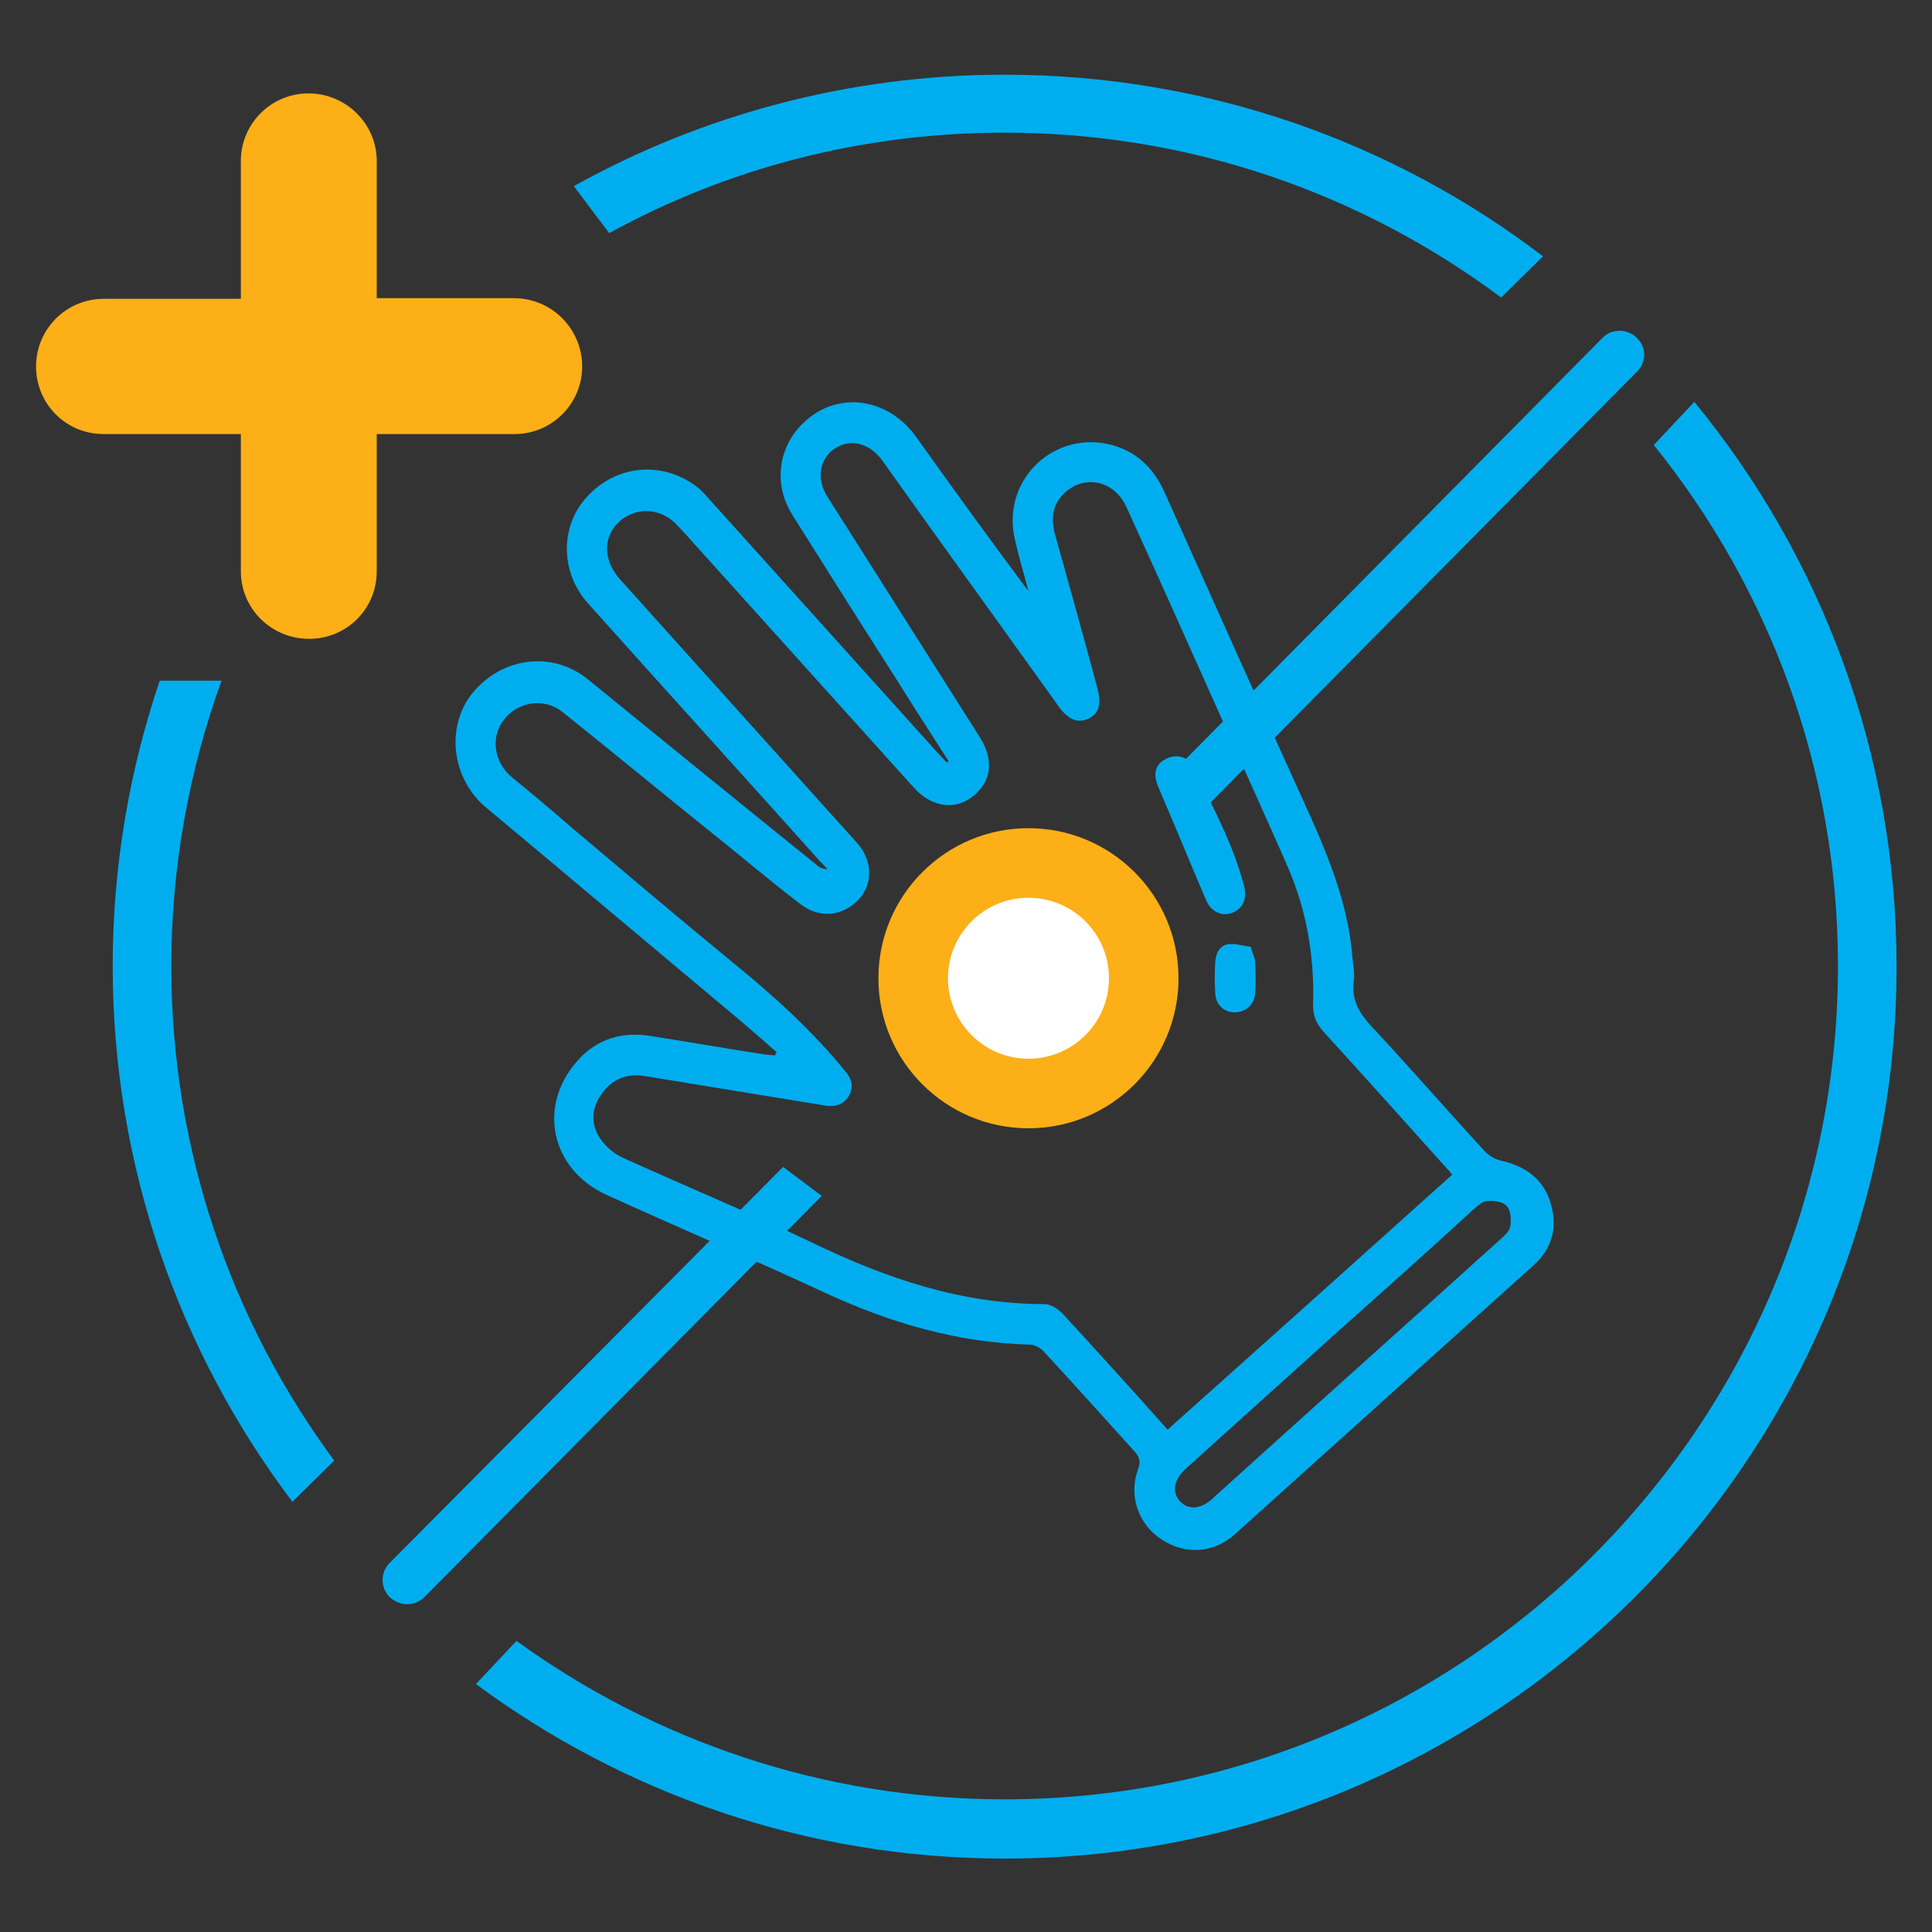 <?xml version="1.0" encoding="utf-8"?>
<!-- Generator: Adobe Illustrator 28.0.0, SVG Export Plug-In . SVG Version: 6.00 Build 0)  -->
<svg version="1.2" baseProfile="tiny" id="Layer_1" xmlns="http://www.w3.org/2000/svg" xmlns:xlink="http://www.w3.org/1999/xlink"
	 x="0px" y="0px" viewBox="0 0 30 30" overflow="visible" xml:space="preserve">
<rect x="0" y="0" width="30" height="30" fill="#333333" stroke="none"/>
<g>
	<path fill="#00AEEF" d="M2.66,15c0-1.55,0.28-3.05,0.78-4.43H2.48C2.01,11.96,1.75,13.45,1.75,15c0,3.12,1.04,6,2.79,8.32
		l0.65-0.64C3.6,20.53,2.66,17.87,2.66,15z M26.31,6.24l-0.63,0.67c1.79,2.22,2.86,5.03,2.86,8.09c0,7.13-5.8,12.94-12.94,12.94
		c-2.83,0-5.45-0.92-7.58-2.46l-0.63,0.67c2.3,1.7,5.14,2.71,8.21,2.71c7.63,0,13.85-6.21,13.85-13.85
		C29.45,11.68,28.27,8.63,26.31,6.24z M15.6,2.06c2.89,0,5.55,0.95,7.71,2.56l0.65-0.64c-2.32-1.77-5.22-2.82-8.36-2.82
		c-2.43,0-4.71,0.63-6.69,1.73l0.55,0.73C11.28,2.62,13.37,2.06,15.6,2.06z"/>
	<path fill="#00AEEF" d="M12.16,18.12l0.6,0.45L6.59,24.8c-0.07,0.07-0.17,0.11-0.27,0.11c-0.1,0-0.19-0.04-0.27-0.11
		c-0.14-0.14-0.15-0.38,0-0.53L12.16,18.12z"/>
	<path fill="#00AEEF" d="M25.42,5.77l-6.64,6.71c-0.14-0.19-0.29-0.4-0.45-0.61l6.55-6.62c0.14-0.15,0.38-0.15,0.53-0.01
		C25.57,5.39,25.57,5.62,25.42,5.77z"/>
	<g>
		<path fill="#00AEEF" d="M12.06,16.34c-0.2-0.18-0.4-0.35-0.61-0.53c-1.05-0.88-2.1-1.76-3.16-2.65c-0.24-0.2-0.49-0.41-0.73-0.61
			c-0.54-0.44-0.65-1.25-0.23-1.78c0.46-0.57,1.25-0.67,1.8-0.22c1.18,0.96,2.36,1.92,3.55,2.88c0.04,0.04,0.09,0.06,0.17,0.07
			c-0.04-0.05-0.09-0.1-0.13-0.14c-1.19-1.33-2.39-2.65-3.58-3.98C8.7,8.9,8.69,8.18,9.11,7.72c0.45-0.5,1.16-0.57,1.7-0.17
			c0.08,0.06,0.15,0.14,0.22,0.22c1.18,1.31,2.35,2.61,3.53,3.92c0.05,0.05,0.09,0.1,0.14,0.15c0.01-0.01,0.02-0.01,0.03-0.02
			c-0.26-0.41-0.53-0.82-0.79-1.24c-0.55-0.86-1.1-1.73-1.64-2.59c-0.34-0.55-0.18-1.22,0.36-1.57c0.51-0.33,1.18-0.18,1.57,0.37
			c0.57,0.8,1.15,1.6,1.74,2.39c-0.07-0.27-0.15-0.53-0.21-0.8c-0.21-0.88,0.54-1.66,1.42-1.49c0.44,0.09,0.73,0.36,0.91,0.77
			c0.72,1.6,1.43,3.2,2.16,4.8c0.35,0.77,0.68,1.54,0.75,2.4c0.01,0.13,0.04,0.26,0.02,0.39c-0.03,0.28,0.08,0.47,0.26,0.67
			c0.6,0.64,1.17,1.3,1.77,1.95c0.07,0.08,0.18,0.14,0.29,0.16c0.37,0.09,0.64,0.3,0.74,0.66c0.11,0.37,0.02,0.7-0.27,0.96
			c-1.54,1.39-3.09,2.78-4.63,4.17c-0.33,0.3-0.78,0.33-1.15,0.08c-0.35-0.23-0.51-0.67-0.36-1.08c0.05-0.13,0.02-0.2-0.06-0.29
			c-0.46-0.51-0.92-1.02-1.39-1.53c-0.05-0.06-0.15-0.12-0.22-0.12c-1.14-0.03-2.19-0.34-3.22-0.82c-1.12-0.52-2.25-1-3.37-1.51
			c-0.85-0.39-1.07-1.37-0.45-2.07c0.3-0.35,0.71-0.47,1.16-0.39c0.58,0.09,1.15,0.19,1.73,0.28c0.06,0.01,0.12,0.01,0.18,0.02
			C12.05,16.36,12.05,16.35,12.06,16.34z M22.55,18.24c-0.03-0.03-0.04-0.06-0.06-0.07c-0.64-0.71-1.28-1.43-1.93-2.14
			c-0.12-0.13-0.18-0.27-0.17-0.45c0.02-0.73-0.1-1.44-0.39-2.11c-0.31-0.71-0.63-1.41-0.94-2.11c-0.52-1.16-1.04-2.33-1.57-3.49
			c-0.18-0.39-0.61-0.5-0.92-0.25c-0.22,0.18-0.26,0.4-0.19,0.67c0.22,0.79,0.44,1.57,0.65,2.36c0.08,0.28,0.04,0.43-0.13,0.51
			c-0.17,0.08-0.33,0.01-0.49-0.23c-0.01-0.01-0.01-0.02-0.02-0.03c-0.31-0.43-0.61-0.85-0.92-1.28c-0.59-0.82-1.18-1.64-1.77-2.47
			c-0.19-0.26-0.48-0.35-0.73-0.19c-0.24,0.15-0.3,0.47-0.13,0.74c0.79,1.25,1.58,2.49,2.37,3.74c0.23,0.36,0.19,0.7-0.11,0.93
			c-0.28,0.22-0.64,0.16-0.91-0.14c-1.09-1.21-2.18-2.42-3.27-3.63c-0.14-0.15-0.27-0.31-0.42-0.46c-0.31-0.32-0.8-0.25-1.01,0.12
			C9.37,8.49,9.42,8.77,9.64,9.01c1.22,1.36,2.44,2.71,3.66,4.07c0.25,0.27,0.26,0.64,0.04,0.88c-0.25,0.27-0.61,0.31-0.91,0.08
			c-0.38-0.29-0.75-0.6-1.12-0.9c-0.86-0.69-1.71-1.39-2.57-2.08c-0.28-0.23-0.69-0.17-0.91,0.11c-0.22,0.27-0.16,0.67,0.12,0.9
			c0.32,0.26,0.64,0.53,0.95,0.8c0.82,0.69,1.63,1.38,2.46,2.06c0.64,0.52,1.25,1.07,1.77,1.71c0.11,0.13,0.13,0.27,0.03,0.41
			c-0.1,0.13-0.24,0.14-0.39,0.11c-0.92-0.15-1.83-0.3-2.75-0.45c-0.29-0.05-0.52,0.05-0.68,0.28c-0.16,0.22-0.17,0.47-0.02,0.69
			c0.09,0.13,0.23,0.25,0.38,0.31c0.97,0.44,1.96,0.85,2.92,1.31c1.14,0.55,2.31,0.95,3.6,0.95c0.1,0,0.22,0.08,0.29,0.16
			c0.41,0.44,0.81,0.89,1.22,1.34c0.13,0.15,0.27,0.3,0.4,0.45C19.62,20.87,21.08,19.56,22.55,18.24z M20.67,20.77
			c-0.75,0.68-1.5,1.35-2.25,2.03c-0.19,0.17-0.23,0.36-0.1,0.51c0.13,0.14,0.32,0.13,0.51-0.04c0.01-0.01,0.02-0.02,0.03-0.03
			c1.47-1.33,2.95-2.65,4.42-3.98c0.07-0.06,0.15-0.13,0.17-0.21c0.02-0.1,0.01-0.25-0.05-0.32c-0.06-0.07-0.2-0.09-0.31-0.08
			c-0.07,0-0.15,0.08-0.21,0.13C22.15,19.45,21.41,20.11,20.67,20.77z"/>
		<path fill="#00AEEF" d="M18.02,11.84c0.18-0.15,0.41-0.12,0.5,0.06c0.3,0.61,0.63,1.2,0.8,1.87c0.05,0.2-0.03,0.35-0.2,0.41
			c-0.16,0.05-0.32-0.03-0.39-0.2c-0.25-0.58-0.49-1.17-0.74-1.75C17.92,12.07,17.92,11.94,18.02,11.84z"/>
		<path fill="#00AEEF" d="M19.42,14.7c0.03,0.11,0.07,0.18,0.07,0.24c0.01,0.16,0.01,0.32,0,0.48c-0.01,0.18-0.15,0.3-0.32,0.3
			c-0.17,0-0.3-0.13-0.3-0.31c-0.01-0.15-0.01-0.31,0-0.47c0.01-0.14,0.07-0.27,0.22-0.28C19.19,14.65,19.31,14.69,19.42,14.7z"/>
	</g>
	<path fill="#FCAF17" d="M9.04,5.69c0,0.58-0.47,1.05-1.05,1.05H5.85v2.13c0,0.59-0.47,1.05-1.05,1.05S3.74,9.46,3.74,8.87V6.74
		H1.61c-0.59,0-1.05-0.47-1.05-1.05s0.47-1.05,1.05-1.05h2.13V2.5c0-0.58,0.47-1.05,1.05-1.05S5.85,1.92,5.85,2.5v2.13h2.13
		C8.57,4.63,9.04,5.11,9.04,5.69z"/>
	<g>
		<circle fill="#FCAF17" cx="15.97" cy="15.19" r="2.33"/>
		<circle fill="#FFFFFF" cx="15.97" cy="15.19" r="1.25"/>
	</g>
</g>
</svg>

